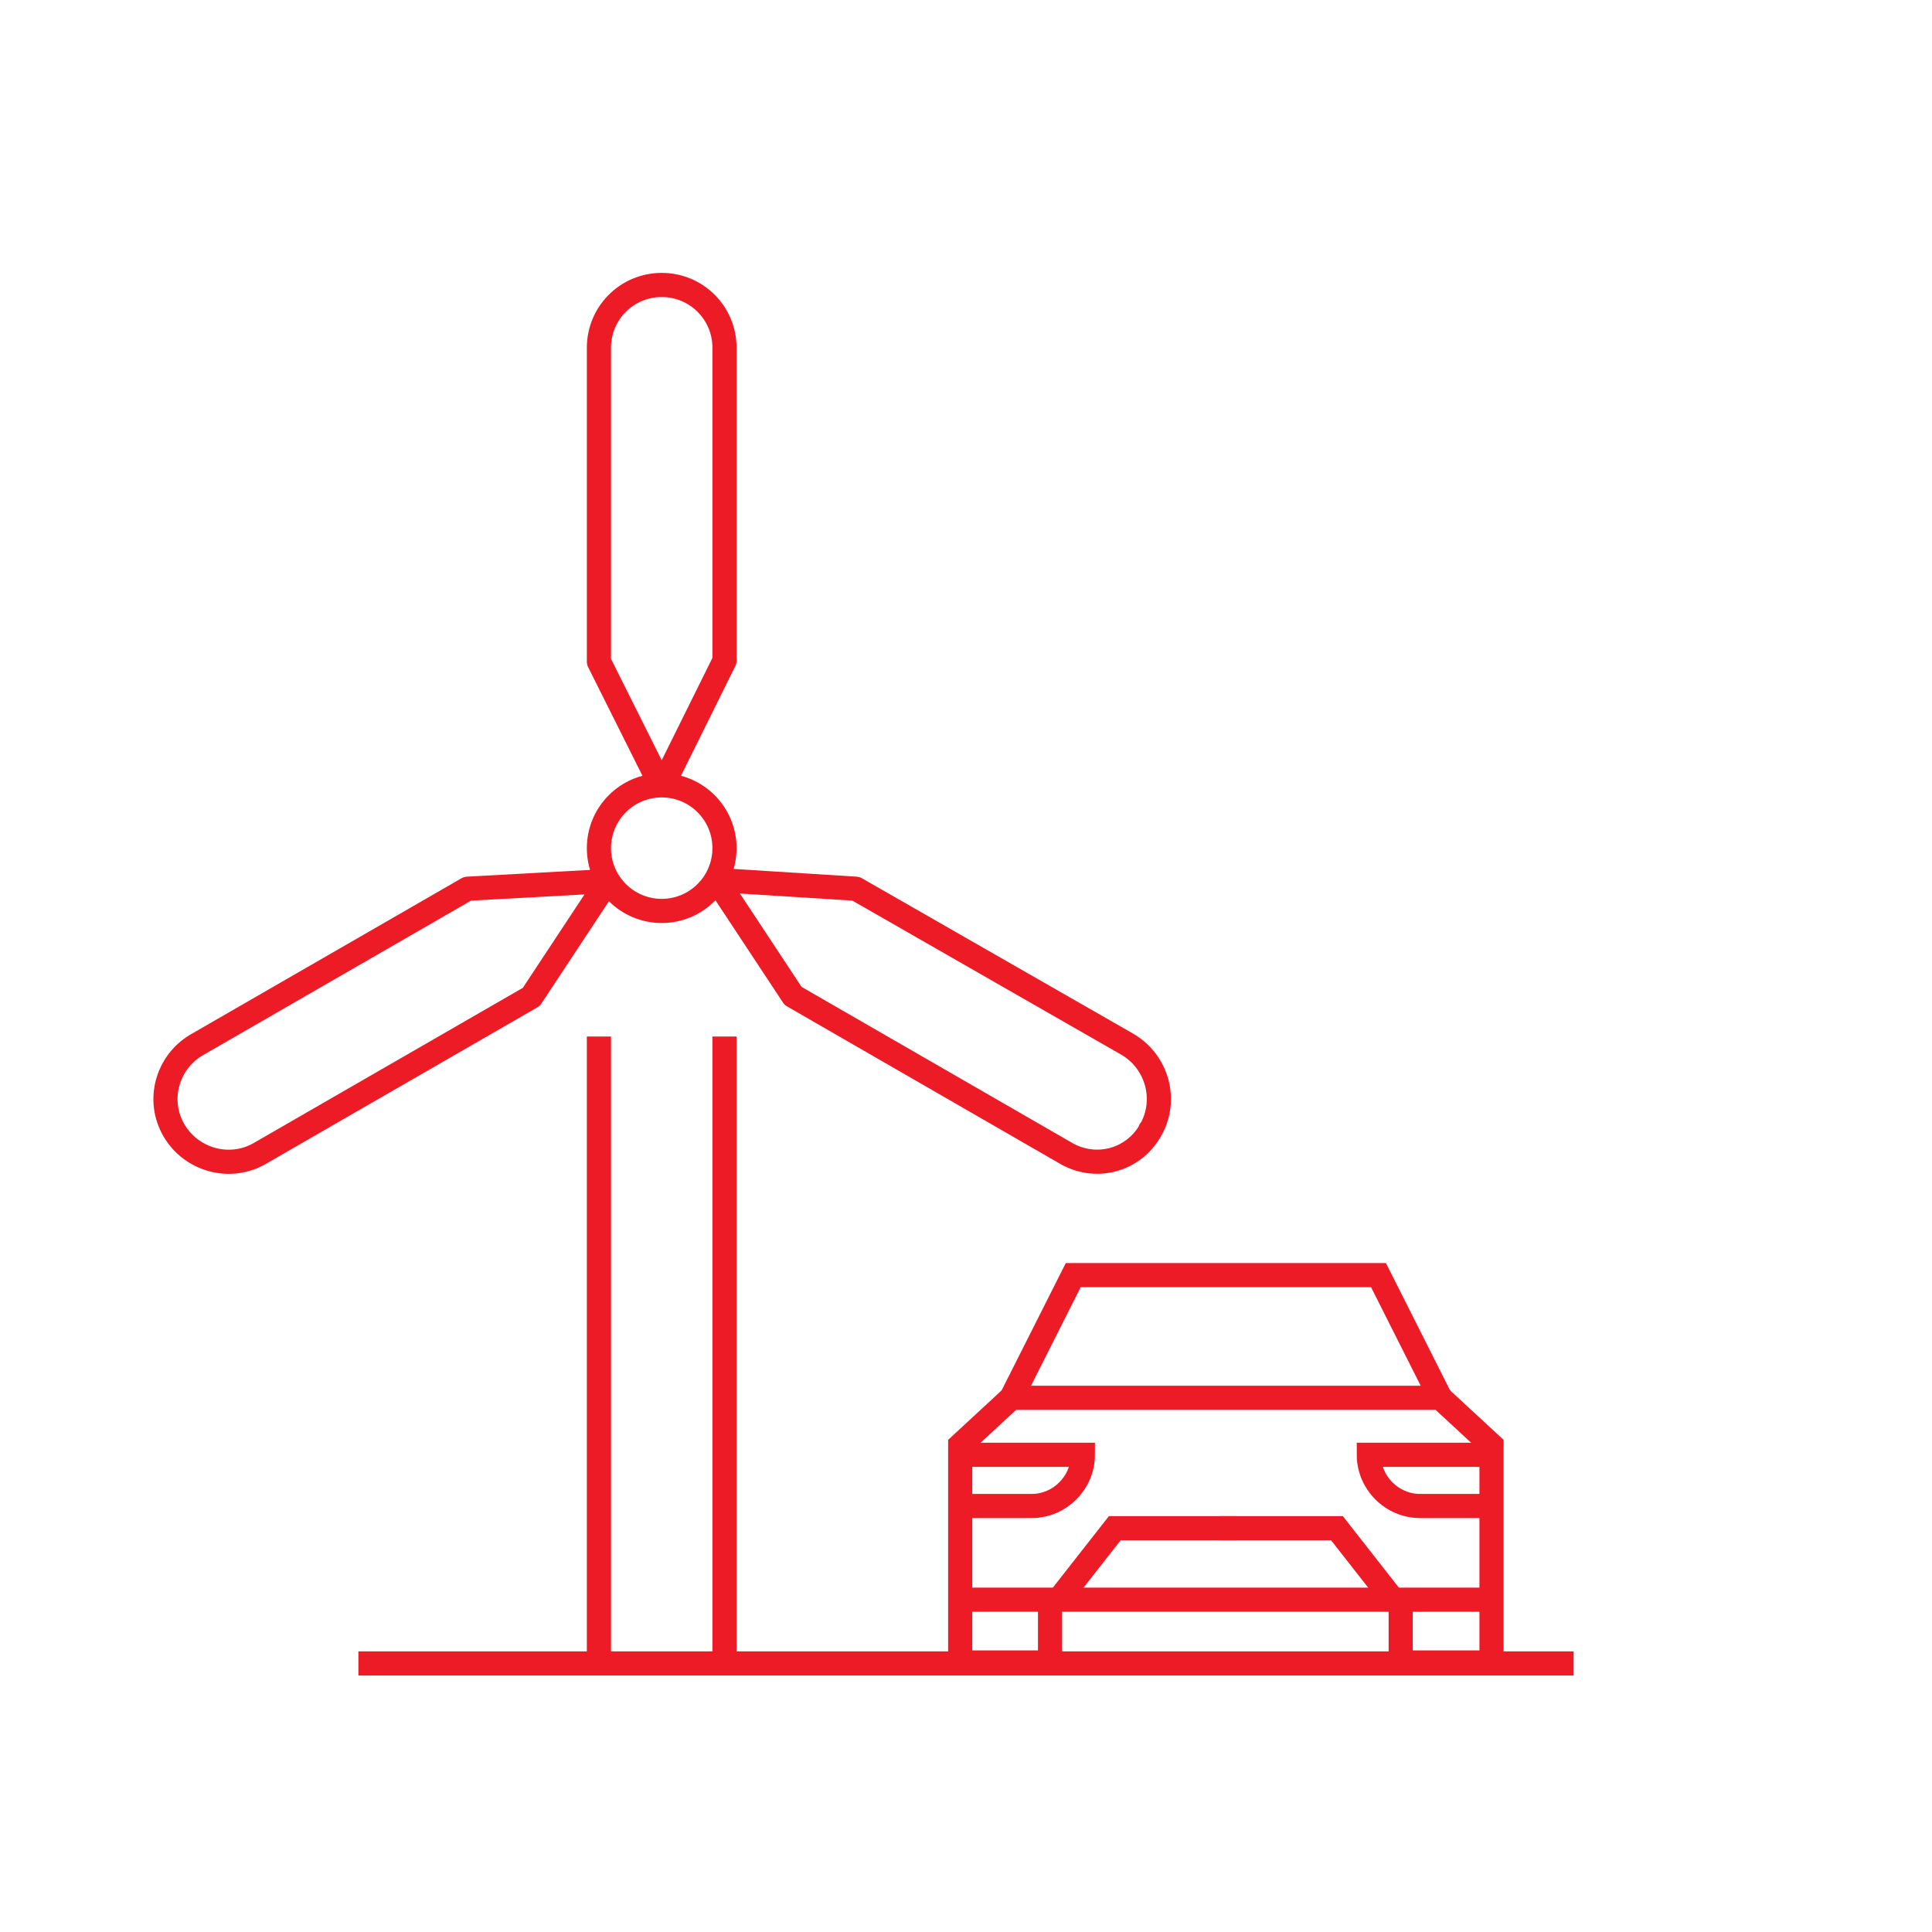 <svg xmlns="http://www.w3.org/2000/svg" xmlns:xlink="http://www.w3.org/1999/xlink" id="Layer_1" x="0px" y="0px" viewBox="0 0 200 200" style="enable-background:new 0 0 200 200;" xml:space="preserve"><style type="text/css">	.st0{fill:none;stroke:#ED1B25;stroke-width:2.5;stroke-miterlimit:10;}	.st1{fill:none;stroke:#ED1B25;stroke-width:2.5;stroke-linecap:round;stroke-linejoin:round;stroke-miterlimit:10;}</style><line class="st0" x1="162.9" y1="172.2" x2="37.1" y2="172.2"></line><line class="st0" x1="75" y1="107.3" x2="75" y2="172.2"></line><line class="st0" x1="62" y1="172.2" x2="62" y2="107.3"></line><circle class="st0" cx="68.5" cy="87.8" r="6.5"></circle><path class="st1" d="M68.5,29.5L68.5,29.5c-3.6,0-6.5,2.9-6.5,6.5v0.1v32.4l5.7,11.4c0.2,0.4,0.7,0.6,1.2,0.4 c0.2-0.1,0.3-0.2,0.4-0.4L75,68.4V36C75,32.4,72.1,29.5,68.5,29.5L68.5,29.5z"></path><path class="st1" d="M18,117L18,117c1.8,3.1,5.8,4.2,8.9,2.4L55,103.2l7-10.6c0.3-0.4,0.2-1-0.3-1.2c-0.2-0.1-0.3-0.2-0.5-0.1 L48.4,92l-28.1,16.2C17.3,110,16.2,113.9,18,117z"></path><path class="st1" d="M119.1,117L119.1,117c1.8-3.1,0.7-7.1-2.4-8.9L88.6,92l-12.7-0.8c-0.5,0-0.9,0.3-0.9,0.8c0,0.2,0,0.4,0.1,0.5 l7,10.6l28.1,16.2C113.3,121.2,117.3,120.2,119.1,117C119,117,119.1,117,119.1,117z"></path><g>	<path class="st0" d="M154.4,155.9H147c-2.9,0-5.3-2.4-5.3-5.3h12.7"></path>	<path class="st0" d="M99.4,155.9h7.4c2.9,0,5.3-2.4,5.3-5.3H99.4"></path>	<polyline class="st0" points="145,166.3 145,172.1 154.4,172.1 154.4,149.6 149.1,144.7 104.7,144.7 99.4,149.6 99.4,165.2   99.4,172.1 108.7,172.1 108.7,165.6  "></polyline>	<line class="st0" x1="154.4" y1="165.6" x2="99.4" y2="165.6"></line>	<polyline class="st0" points="104.7,144.7 111.1,132 142.7,132 149.1,144.7  "></polyline>	<polyline class="st0" points="109.6,165.6 115.4,158.2 128,158.2  "></polyline>	<polyline class="st0" points="144.2,165.6 138.4,158.2 126.3,158.2  "></polyline></g></svg>